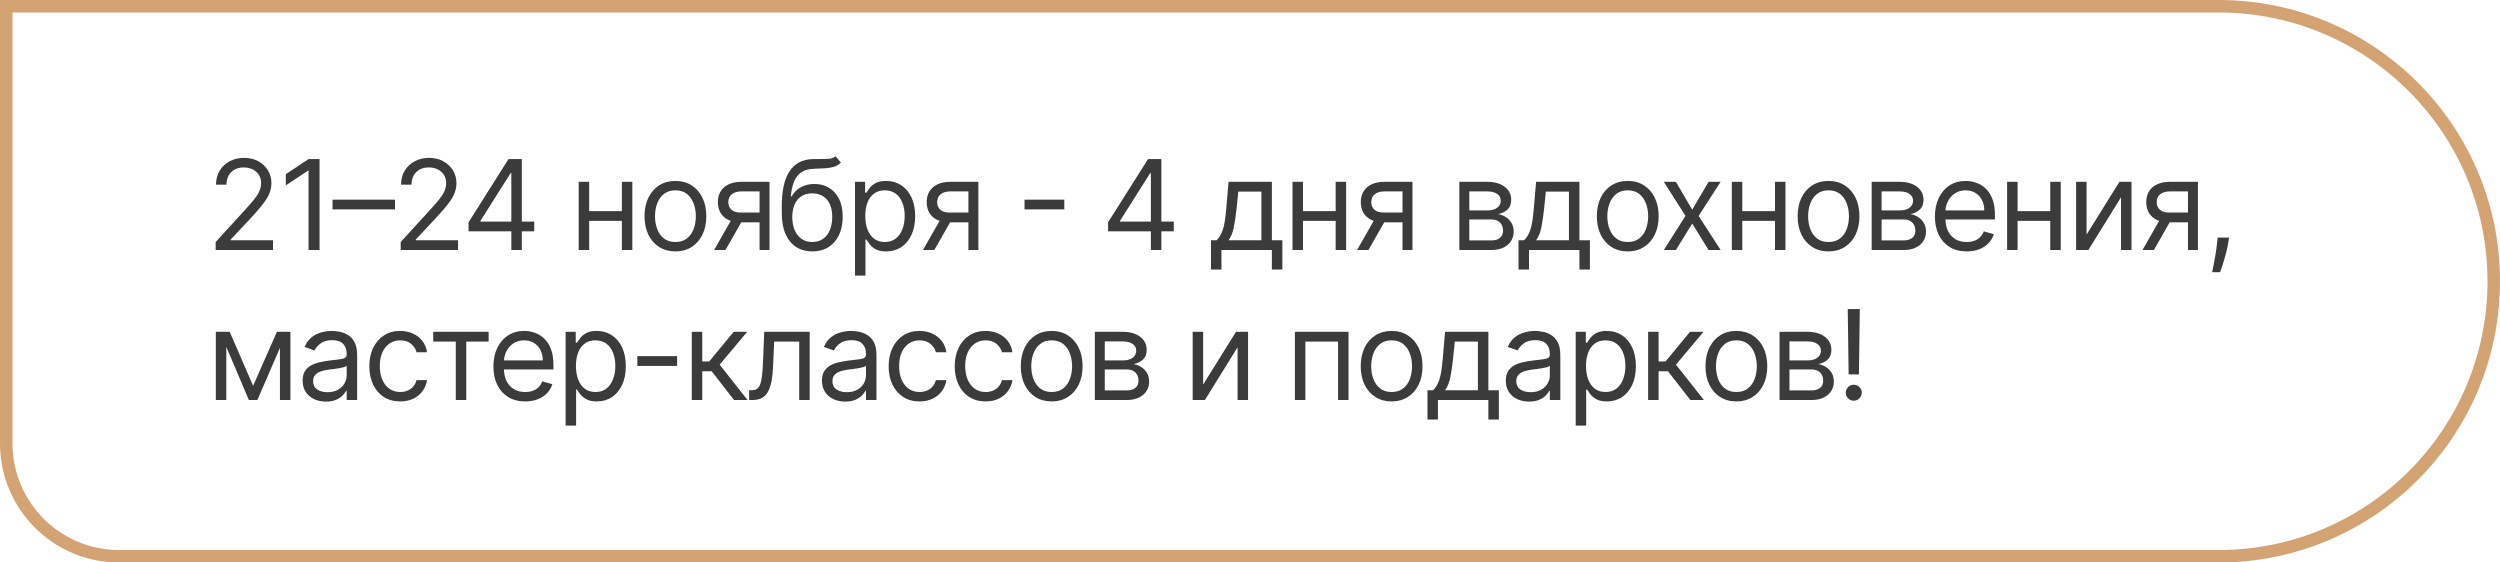 <?xml version="1.0" encoding="UTF-8"?> <svg xmlns="http://www.w3.org/2000/svg" width="400" height="90" viewBox="0 0 400 90" fill="none"><path d="M34.506 40V38.722L39.307 33.466C39.87 32.85 40.334 32.315 40.699 31.861C41.063 31.401 41.333 30.971 41.508 30.568C41.688 30.161 41.778 29.735 41.778 29.29C41.778 28.778 41.655 28.336 41.409 27.962C41.168 27.588 40.836 27.299 40.415 27.095C39.993 26.892 39.52 26.79 38.994 26.79C38.436 26.79 37.948 26.906 37.531 27.138C37.119 27.365 36.8 27.685 36.572 28.097C36.35 28.509 36.239 28.991 36.239 29.546H34.562C34.562 28.693 34.759 27.945 35.152 27.301C35.545 26.657 36.08 26.155 36.757 25.796C37.439 25.436 38.204 25.256 39.051 25.256C39.903 25.256 40.659 25.436 41.317 25.796C41.975 26.155 42.491 26.641 42.865 27.251C43.239 27.862 43.426 28.542 43.426 29.29C43.426 29.825 43.329 30.348 43.135 30.859C42.946 31.366 42.614 31.932 42.141 32.557C41.672 33.177 41.021 33.935 40.188 34.83L36.92 38.324V38.438H43.682V40H34.506ZM51.129 25.454V40H49.367V27.301H49.282L45.731 29.659V27.869L49.367 25.454H51.129ZM63.206 31.946V33.508H53.206V31.946H63.206ZM64.112 40V38.722L68.913 33.466C69.477 32.85 69.941 32.315 70.305 31.861C70.67 31.401 70.94 30.971 71.115 30.568C71.295 30.161 71.385 29.735 71.385 29.29C71.385 28.778 71.262 28.336 71.015 27.962C70.774 27.588 70.442 27.299 70.021 27.095C69.6 26.892 69.126 26.79 68.601 26.79C68.042 26.79 67.554 26.906 67.138 27.138C66.726 27.365 66.406 27.685 66.179 28.097C65.956 28.509 65.845 28.991 65.845 29.546H64.169C64.169 28.693 64.365 27.945 64.758 27.301C65.151 26.657 65.686 26.155 66.363 25.796C67.045 25.436 67.81 25.256 68.657 25.256C69.51 25.256 70.265 25.436 70.923 25.796C71.581 26.155 72.097 26.641 72.471 27.251C72.845 27.862 73.032 28.542 73.032 29.29C73.032 29.825 72.935 30.348 72.741 30.859C72.552 31.366 72.22 31.932 71.747 32.557C71.278 33.177 70.627 33.935 69.794 34.83L66.527 38.324V38.438H73.288V40H64.112ZM74.968 37.017V35.568L81.36 25.454H82.411V27.699H81.701L76.871 35.341V35.455H85.479V37.017H74.968ZM81.814 40V36.577V35.902V25.454H83.491V40H81.814ZM99.895 33.778V35.341H93.873V33.778H99.895ZM94.27 29.091V40H92.594V29.091H94.27ZM101.174 29.091V40H99.498V29.091H101.174ZM108.067 40.227C107.082 40.227 106.218 39.993 105.474 39.524C104.736 39.055 104.158 38.4 103.741 37.557C103.329 36.714 103.124 35.729 103.124 34.602C103.124 33.466 103.329 32.474 103.741 31.626C104.158 30.779 104.736 30.121 105.474 29.652C106.218 29.183 107.082 28.949 108.067 28.949C109.052 28.949 109.913 29.183 110.652 29.652C111.395 30.121 111.973 30.779 112.385 31.626C112.802 32.474 113.01 33.466 113.01 34.602C113.01 35.729 112.802 36.714 112.385 37.557C111.973 38.4 111.395 39.055 110.652 39.524C109.913 39.993 109.052 40.227 108.067 40.227ZM108.067 38.722C108.815 38.722 109.43 38.53 109.913 38.146C110.396 37.763 110.754 37.258 110.986 36.633C111.218 36.008 111.334 35.331 111.334 34.602C111.334 33.873 111.218 33.194 110.986 32.564C110.754 31.934 110.396 31.425 109.913 31.037C109.43 30.649 108.815 30.454 108.067 30.454C107.319 30.454 106.703 30.649 106.22 31.037C105.737 31.425 105.38 31.934 105.148 32.564C104.916 33.194 104.8 33.873 104.8 34.602C104.8 35.331 104.916 36.008 105.148 36.633C105.38 37.258 105.737 37.763 106.22 38.146C106.703 38.53 107.319 38.722 108.067 38.722ZM121.531 40V30.625H118.633C117.98 30.625 117.466 30.776 117.092 31.079C116.718 31.383 116.531 31.799 116.531 32.33C116.531 32.85 116.699 33.26 117.035 33.558C117.376 33.856 117.843 34.006 118.434 34.006H121.957V35.568H118.434C117.696 35.568 117.059 35.438 116.524 35.178C115.989 34.917 115.577 34.545 115.288 34.062C114.999 33.575 114.855 32.997 114.855 32.33C114.855 31.657 115.006 31.079 115.309 30.597C115.612 30.114 116.046 29.742 116.609 29.482C117.177 29.221 117.852 29.091 118.633 29.091H123.122V40H121.531ZM114.258 40L117.355 34.574H119.173L116.076 40H114.258ZM133.696 25L134.548 26.023C134.216 26.345 133.833 26.57 133.397 26.697C132.962 26.825 132.469 26.903 131.92 26.932C131.371 26.96 130.76 26.989 130.088 27.017C129.33 27.046 128.703 27.23 128.205 27.571C127.708 27.912 127.325 28.404 127.055 29.048C126.785 29.692 126.612 30.483 126.536 31.421H126.678C127.048 30.739 127.559 30.237 128.213 29.915C128.866 29.593 129.567 29.432 130.315 29.432C131.167 29.432 131.934 29.631 132.616 30.028C133.298 30.426 133.838 31.016 134.235 31.797C134.633 32.578 134.832 33.542 134.832 34.688C134.832 35.829 134.628 36.813 134.221 37.642C133.819 38.471 133.253 39.11 132.524 39.56C131.799 40.005 130.949 40.227 129.974 40.227C128.999 40.227 128.144 39.998 127.41 39.538C126.676 39.074 126.106 38.388 125.698 37.479C125.291 36.565 125.088 35.436 125.088 34.091V32.926C125.088 30.497 125.5 28.655 126.323 27.401C127.152 26.146 128.397 25.497 130.059 25.454C130.646 25.436 131.169 25.431 131.629 25.44C132.088 25.45 132.488 25.428 132.829 25.376C133.17 25.324 133.459 25.199 133.696 25ZM129.974 38.722C130.632 38.722 131.198 38.556 131.671 38.224C132.15 37.893 132.517 37.427 132.772 36.825C133.028 36.219 133.156 35.507 133.156 34.688C133.156 33.892 133.026 33.215 132.765 32.656C132.509 32.097 132.142 31.671 131.664 31.378C131.186 31.084 130.613 30.938 129.946 30.938C129.458 30.938 129.02 31.02 128.632 31.186C128.243 31.352 127.912 31.596 127.637 31.918C127.363 32.24 127.15 32.633 126.998 33.097C126.851 33.561 126.773 34.091 126.764 34.688C126.764 35.909 127.05 36.887 127.623 37.621C128.196 38.355 128.98 38.722 129.974 38.722ZM136.796 44.091V29.091H138.415V30.824H138.614C138.737 30.634 138.908 30.393 139.125 30.099C139.348 29.801 139.665 29.536 140.077 29.304C140.494 29.067 141.057 28.949 141.767 28.949C142.686 28.949 143.496 29.178 144.196 29.638C144.897 30.097 145.444 30.748 145.837 31.591C146.23 32.434 146.426 33.428 146.426 34.574C146.426 35.729 146.23 36.731 145.837 37.578C145.444 38.421 144.9 39.074 144.203 39.538C143.507 39.998 142.705 40.227 141.796 40.227C141.095 40.227 140.534 40.111 140.113 39.879C139.691 39.642 139.367 39.375 139.14 39.077C138.912 38.774 138.737 38.523 138.614 38.324H138.472V44.091H136.796ZM138.444 34.545C138.444 35.369 138.564 36.096 138.806 36.726C139.047 37.351 139.4 37.841 139.864 38.196C140.328 38.546 140.896 38.722 141.569 38.722C142.269 38.722 142.854 38.537 143.323 38.168C143.796 37.794 144.151 37.292 144.388 36.662C144.63 36.028 144.75 35.322 144.75 34.545C144.75 33.778 144.632 33.087 144.395 32.472C144.163 31.851 143.81 31.361 143.337 31.001C142.868 30.637 142.279 30.454 141.569 30.454C140.887 30.454 140.314 30.627 139.85 30.973C139.386 31.314 139.035 31.792 138.799 32.408C138.562 33.019 138.444 33.731 138.444 34.545ZM154.946 40V30.625H152.048C151.395 30.625 150.881 30.776 150.507 31.079C150.133 31.383 149.946 31.799 149.946 32.33C149.946 32.85 150.114 33.26 150.45 33.558C150.791 33.856 151.257 34.006 151.849 34.006H155.372V35.568H151.849C151.111 35.568 150.474 35.438 149.939 35.178C149.404 34.917 148.992 34.545 148.703 34.062C148.414 33.575 148.27 32.997 148.27 32.33C148.27 31.657 148.421 31.079 148.724 30.597C149.027 30.114 149.46 29.742 150.024 29.482C150.592 29.221 151.267 29.091 152.048 29.091H156.537V40H154.946ZM147.673 40L150.77 34.574H152.588L149.491 40H147.673ZM170.289 31.946V33.508H163.925V31.946H170.289ZM177.294 37.017V35.568L183.686 25.454H184.737V27.699H184.027L179.197 35.341V35.455H187.805V37.017H177.294ZM184.14 40V36.577V35.902V25.454H185.816V40H184.14ZM193.755 43.125V38.438H194.664C194.887 38.206 195.079 37.955 195.24 37.685C195.401 37.415 195.54 37.095 195.659 36.726C195.782 36.352 195.886 35.897 195.971 35.362C196.056 34.822 196.132 34.171 196.198 33.409L196.568 29.091H203.5V38.438H205.176V43.125H203.5V40H195.431V43.125H193.755ZM196.568 38.438H201.823V30.653H198.13L197.846 33.409C197.728 34.55 197.581 35.547 197.406 36.399C197.231 37.251 196.951 37.931 196.568 38.438ZM214.102 33.778V35.341H208.079V33.778H214.102ZM208.477 29.091V40H206.8V29.091H208.477ZM215.38 29.091V40H213.704V29.091H215.38ZM224.404 40V30.625H221.506C220.852 30.625 220.339 30.776 219.965 31.079C219.591 31.383 219.404 31.799 219.404 32.33C219.404 32.85 219.572 33.26 219.908 33.558C220.249 33.856 220.715 34.006 221.307 34.006H224.83V35.568H221.307C220.568 35.568 219.932 35.438 219.397 35.178C218.861 34.917 218.45 34.545 218.161 34.062C217.872 33.575 217.727 32.997 217.727 32.33C217.727 31.657 217.879 31.079 218.182 30.597C218.485 30.114 218.918 29.742 219.482 29.482C220.05 29.221 220.725 29.091 221.506 29.091H225.995V40H224.404ZM217.131 40L220.227 34.574H222.046L218.949 40H217.131ZM233.497 40V29.091H237.957C239.131 29.091 240.064 29.356 240.755 29.886C241.446 30.417 241.792 31.117 241.792 31.989C241.792 32.651 241.596 33.165 241.203 33.53C240.81 33.89 240.305 34.133 239.69 34.261C240.092 34.318 240.483 34.46 240.862 34.688C241.245 34.915 241.562 35.227 241.813 35.625C242.064 36.018 242.19 36.501 242.19 37.074C242.19 37.633 242.048 38.132 241.764 38.572C241.48 39.013 241.072 39.361 240.542 39.617C240.012 39.872 239.377 40 238.639 40H233.497ZM235.087 38.466H238.639C239.216 38.466 239.668 38.329 239.995 38.054C240.322 37.779 240.485 37.405 240.485 36.932C240.485 36.368 240.322 35.926 239.995 35.604C239.668 35.277 239.216 35.114 238.639 35.114H235.087V38.466ZM235.087 33.665H237.957C238.407 33.665 238.793 33.603 239.114 33.48C239.436 33.352 239.683 33.172 239.853 32.94C240.028 32.704 240.116 32.424 240.116 32.102C240.116 31.643 239.924 31.283 239.541 31.023C239.157 30.758 238.629 30.625 237.957 30.625H235.087V33.665ZM242.962 43.125V38.438H243.871C244.094 38.206 244.286 37.955 244.447 37.685C244.608 37.415 244.747 37.095 244.866 36.726C244.989 36.352 245.093 35.897 245.178 35.362C245.263 34.822 245.339 34.171 245.405 33.409L245.775 29.091H252.707V38.438H254.383V43.125H252.707V40H244.638V43.125H242.962ZM245.775 38.438H251.03V30.653H247.337L247.053 33.409C246.935 34.55 246.788 35.547 246.613 36.399C246.438 37.251 246.158 37.931 245.775 38.438ZM260.439 40.227C259.454 40.227 258.59 39.993 257.847 39.524C257.108 39.055 256.531 38.4 256.114 37.557C255.702 36.714 255.496 35.729 255.496 34.602C255.496 33.466 255.702 32.474 256.114 31.626C256.531 30.779 257.108 30.121 257.847 29.652C258.59 29.183 259.454 28.949 260.439 28.949C261.424 28.949 262.286 29.183 263.025 29.652C263.768 30.121 264.346 30.779 264.758 31.626C265.174 32.474 265.383 33.466 265.383 34.602C265.383 35.729 265.174 36.714 264.758 37.557C264.346 38.4 263.768 39.055 263.025 39.524C262.286 39.993 261.424 40.227 260.439 40.227ZM260.439 38.722C261.187 38.722 261.803 38.53 262.286 38.146C262.769 37.763 263.126 37.258 263.358 36.633C263.59 36.008 263.706 35.331 263.706 34.602C263.706 33.873 263.59 33.194 263.358 32.564C263.126 31.934 262.769 31.425 262.286 31.037C261.803 30.649 261.187 30.454 260.439 30.454C259.691 30.454 259.076 30.649 258.593 31.037C258.11 31.425 257.752 31.934 257.52 32.564C257.288 33.194 257.172 33.873 257.172 34.602C257.172 35.331 257.288 36.008 257.52 36.633C257.752 37.258 258.11 37.763 258.593 38.146C259.076 38.53 259.691 38.722 260.439 38.722ZM268.142 29.091L270.756 33.551L273.369 29.091H275.301L271.778 34.545L275.301 40H273.369L270.756 35.767L268.142 40H266.21L269.676 34.545L266.21 29.091H268.142ZM284.394 33.778V35.341H278.371V33.778H284.394ZM278.769 29.091V40H277.093V29.091H278.769ZM285.672 29.091V40H283.996V29.091H285.672ZM292.565 40.227C291.58 40.227 290.716 39.993 289.973 39.524C289.234 39.055 288.657 38.4 288.24 37.557C287.828 36.714 287.622 35.729 287.622 34.602C287.622 33.466 287.828 32.474 288.24 31.626C288.657 30.779 289.234 30.121 289.973 29.652C290.716 29.183 291.58 28.949 292.565 28.949C293.55 28.949 294.412 29.183 295.15 29.652C295.894 30.121 296.471 30.779 296.883 31.626C297.3 32.474 297.508 33.466 297.508 34.602C297.508 35.729 297.3 36.714 296.883 37.557C296.471 38.4 295.894 39.055 295.15 39.524C294.412 39.993 293.55 40.227 292.565 40.227ZM292.565 38.722C293.313 38.722 293.929 38.53 294.412 38.146C294.895 37.763 295.252 37.258 295.484 36.633C295.716 36.008 295.832 35.331 295.832 34.602C295.832 33.873 295.716 33.194 295.484 32.564C295.252 31.934 294.895 31.425 294.412 31.037C293.929 30.649 293.313 30.454 292.565 30.454C291.817 30.454 291.201 30.649 290.719 31.037C290.236 31.425 289.878 31.934 289.646 32.564C289.414 33.194 289.298 33.873 289.298 34.602C289.298 35.331 289.414 36.008 289.646 36.633C289.878 37.258 290.236 37.763 290.719 38.146C291.201 38.53 291.817 38.722 292.565 38.722ZM299.467 40V29.091H303.927C305.101 29.091 306.034 29.356 306.725 29.886C307.417 30.417 307.762 31.117 307.762 31.989C307.762 32.651 307.566 33.165 307.173 33.53C306.78 33.89 306.276 34.133 305.66 34.261C306.063 34.318 306.453 34.46 306.832 34.688C307.215 34.915 307.533 35.227 307.784 35.625C308.035 36.018 308.16 36.501 308.16 37.074C308.16 37.633 308.018 38.132 307.734 38.572C307.45 39.013 307.043 39.361 306.512 39.617C305.982 39.872 305.348 40 304.609 40H299.467ZM301.058 38.466H304.609C305.187 38.466 305.639 38.329 305.965 38.054C306.292 37.779 306.456 37.405 306.456 36.932C306.456 36.368 306.292 35.926 305.965 35.604C305.639 35.277 305.187 35.114 304.609 35.114H301.058V38.466ZM301.058 33.665H303.927C304.377 33.665 304.763 33.603 305.085 33.48C305.407 33.352 305.653 33.172 305.823 32.94C305.999 32.704 306.086 32.424 306.086 32.102C306.086 31.643 305.894 31.283 305.511 31.023C305.127 30.758 304.599 30.625 303.927 30.625H301.058V33.665ZM314.671 40.227C313.62 40.227 312.713 39.995 311.951 39.531C311.194 39.062 310.609 38.409 310.197 37.571C309.79 36.728 309.586 35.748 309.586 34.631C309.586 33.513 309.79 32.528 310.197 31.676C310.609 30.819 311.182 30.151 311.916 29.673C312.654 29.19 313.516 28.949 314.501 28.949C315.069 28.949 315.63 29.044 316.184 29.233C316.738 29.422 317.242 29.73 317.697 30.156C318.151 30.578 318.514 31.136 318.783 31.832C319.053 32.528 319.188 33.385 319.188 34.403V35.114H310.779V33.665H317.484C317.484 33.049 317.361 32.5 317.114 32.017C316.873 31.534 316.527 31.153 316.077 30.874C315.632 30.594 315.107 30.454 314.501 30.454C313.833 30.454 313.256 30.62 312.768 30.952C312.285 31.278 311.913 31.704 311.653 32.23C311.392 32.756 311.262 33.319 311.262 33.92V34.886C311.262 35.71 311.404 36.409 311.688 36.981C311.977 37.55 312.377 37.983 312.889 38.281C313.4 38.575 313.994 38.722 314.671 38.722C315.112 38.722 315.509 38.66 315.864 38.537C316.224 38.409 316.534 38.22 316.795 37.969C317.055 37.713 317.256 37.396 317.399 37.017L319.018 37.472C318.847 38.021 318.561 38.504 318.158 38.92C317.756 39.332 317.259 39.654 316.667 39.886C316.075 40.114 315.41 40.227 314.671 40.227ZM328.439 33.778V35.341H322.416V33.778H328.439ZM322.814 29.091V40H321.138V29.091H322.814ZM329.718 29.091V40H328.041V29.091H329.718ZM333.855 37.528L339.11 29.091H341.042V40H339.366V31.562L334.139 40H332.179V29.091H333.855V37.528ZM350.075 40V30.625H347.177C346.524 30.625 346.01 30.776 345.636 31.079C345.262 31.383 345.075 31.799 345.075 32.33C345.075 32.85 345.243 33.26 345.579 33.558C345.92 33.856 346.386 34.006 346.978 34.006H350.501V35.568H346.978C346.239 35.568 345.603 35.438 345.068 35.178C344.533 34.917 344.121 34.545 343.832 34.062C343.543 33.575 343.399 32.997 343.399 32.33C343.399 31.657 343.55 31.079 343.853 30.597C344.156 30.114 344.589 29.742 345.153 29.482C345.721 29.221 346.396 29.091 347.177 29.091H351.666V40H350.075ZM342.802 40L345.899 34.574H347.717L344.62 40H342.802ZM356.643 38.011L356.529 38.778C356.449 39.318 356.325 39.896 356.16 40.511C355.999 41.127 355.831 41.707 355.655 42.251C355.48 42.796 355.336 43.229 355.222 43.551H353.944C354.005 43.248 354.086 42.848 354.185 42.351C354.285 41.854 354.384 41.297 354.484 40.682C354.588 40.071 354.673 39.446 354.739 38.807L354.824 38.011H356.643ZM40.5 61.727L44.307 53.091H45.898L41.182 64H39.818L35.188 53.091H36.75L40.5 61.727ZM36.21 53.091V64H34.534V53.091H36.21ZM44.79 64V53.091H46.466V64H44.79ZM52.144 64.256C51.453 64.256 50.826 64.126 50.262 63.865C49.699 63.6 49.251 63.219 48.92 62.722C48.588 62.22 48.423 61.614 48.423 60.903C48.423 60.278 48.546 59.772 48.792 59.383C49.038 58.99 49.367 58.683 49.779 58.46C50.191 58.238 50.646 58.072 51.143 57.963C51.645 57.849 52.149 57.76 52.656 57.693C53.319 57.608 53.856 57.544 54.268 57.501C54.685 57.454 54.988 57.376 55.177 57.267C55.371 57.158 55.468 56.969 55.468 56.699V56.642C55.468 55.941 55.276 55.397 54.893 55.008C54.514 54.62 53.939 54.426 53.167 54.426C52.367 54.426 51.739 54.601 51.285 54.952C50.83 55.302 50.511 55.676 50.326 56.074L48.735 55.506C49.019 54.843 49.398 54.327 49.872 53.957C50.35 53.583 50.871 53.323 51.434 53.176C52.002 53.025 52.561 52.949 53.11 52.949C53.461 52.949 53.863 52.992 54.318 53.077C54.777 53.157 55.22 53.325 55.646 53.581C56.077 53.837 56.434 54.222 56.718 54.739C57.002 55.255 57.144 55.946 57.144 56.812V64H55.468V62.523H55.383C55.269 62.76 55.08 63.013 54.815 63.283C54.55 63.553 54.197 63.782 53.757 63.972C53.316 64.161 52.779 64.256 52.144 64.256ZM52.4 62.75C53.063 62.75 53.622 62.62 54.076 62.359C54.535 62.099 54.881 61.763 55.113 61.351C55.35 60.939 55.468 60.506 55.468 60.051V58.517C55.397 58.602 55.241 58.68 54.999 58.751C54.763 58.818 54.488 58.877 54.176 58.929C53.868 58.976 53.567 59.019 53.274 59.057C52.985 59.09 52.75 59.118 52.571 59.142C52.135 59.199 51.728 59.291 51.349 59.419C50.975 59.542 50.672 59.729 50.44 59.98C50.212 60.226 50.099 60.562 50.099 60.989C50.099 61.571 50.314 62.011 50.745 62.31C51.181 62.603 51.732 62.75 52.4 62.75ZM64.035 64.227C63.013 64.227 62.132 63.986 61.393 63.503C60.655 63.02 60.087 62.355 59.689 61.507C59.291 60.66 59.092 59.691 59.092 58.602C59.092 57.494 59.296 56.517 59.703 55.669C60.115 54.817 60.688 54.151 61.422 53.673C62.16 53.19 63.022 52.949 64.007 52.949C64.774 52.949 65.465 53.091 66.081 53.375C66.696 53.659 67.201 54.057 67.594 54.568C67.987 55.08 68.231 55.676 68.325 56.358H66.649C66.521 55.861 66.237 55.42 65.797 55.037C65.361 54.649 64.774 54.455 64.035 54.455C63.382 54.455 62.809 54.625 62.317 54.966C61.829 55.302 61.448 55.778 61.173 56.394C60.903 57.004 60.768 57.722 60.768 58.545C60.768 59.388 60.901 60.122 61.166 60.747C61.436 61.372 61.815 61.858 62.303 62.203C62.795 62.549 63.373 62.722 64.035 62.722C64.471 62.722 64.866 62.646 65.222 62.494C65.577 62.343 65.877 62.125 66.124 61.841C66.37 61.557 66.545 61.216 66.649 60.818H68.325C68.231 61.462 67.996 62.042 67.622 62.558C67.253 63.07 66.763 63.477 66.152 63.78C65.546 64.078 64.84 64.227 64.035 64.227ZM69.316 54.653V53.091H78.18V54.653H74.6V64H72.924V54.653H69.316ZM84.032 64.227C82.981 64.227 82.074 63.995 81.312 63.531C80.554 63.062 79.97 62.409 79.558 61.571C79.15 60.728 78.947 59.748 78.947 58.631C78.947 57.513 79.15 56.528 79.558 55.676C79.97 54.819 80.543 54.151 81.276 53.673C82.015 53.19 82.877 52.949 83.862 52.949C84.43 52.949 84.991 53.044 85.545 53.233C86.099 53.422 86.603 53.73 87.058 54.156C87.512 54.578 87.874 55.136 88.144 55.832C88.414 56.528 88.549 57.385 88.549 58.403V59.114H80.14V57.665H86.845C86.845 57.049 86.722 56.5 86.475 56.017C86.234 55.534 85.888 55.153 85.438 54.874C84.993 54.594 84.468 54.455 83.862 54.455C83.194 54.455 82.617 54.62 82.129 54.952C81.646 55.278 81.274 55.705 81.014 56.23C80.753 56.756 80.623 57.319 80.623 57.92V58.886C80.623 59.71 80.765 60.409 81.049 60.981C81.338 61.55 81.738 61.983 82.249 62.281C82.761 62.575 83.355 62.722 84.032 62.722C84.472 62.722 84.87 62.66 85.225 62.537C85.585 62.409 85.895 62.22 86.156 61.969C86.416 61.713 86.617 61.396 86.759 61.017L88.379 61.472C88.208 62.021 87.922 62.504 87.519 62.92C87.117 63.332 86.62 63.654 86.028 63.886C85.436 64.114 84.771 64.227 84.032 64.227ZM90.499 68.091V53.091H92.118V54.824H92.317C92.44 54.635 92.611 54.393 92.829 54.099C93.051 53.801 93.368 53.536 93.78 53.304C94.197 53.067 94.76 52.949 95.471 52.949C96.389 52.949 97.199 53.178 97.9 53.638C98.6 54.097 99.147 54.748 99.54 55.591C99.933 56.434 100.13 57.428 100.13 58.574C100.13 59.729 99.933 60.731 99.54 61.578C99.147 62.421 98.603 63.074 97.907 63.538C97.211 63.998 96.408 64.227 95.499 64.227C94.798 64.227 94.237 64.111 93.816 63.879C93.394 63.642 93.07 63.375 92.843 63.077C92.615 62.774 92.44 62.523 92.317 62.324H92.175V68.091H90.499ZM92.147 58.545C92.147 59.369 92.267 60.096 92.509 60.726C92.75 61.351 93.103 61.841 93.567 62.196C94.031 62.546 94.599 62.722 95.272 62.722C95.972 62.722 96.557 62.537 97.026 62.168C97.499 61.794 97.855 61.292 98.091 60.662C98.333 60.028 98.454 59.322 98.454 58.545C98.454 57.778 98.335 57.087 98.098 56.472C97.866 55.851 97.514 55.361 97.04 55.001C96.571 54.637 95.982 54.455 95.272 54.455C94.59 54.455 94.017 54.627 93.553 54.973C93.089 55.314 92.739 55.792 92.502 56.408C92.265 57.019 92.147 57.731 92.147 58.545ZM108.336 56.983V58.545H101.973V56.983H108.336ZM110.686 64V53.091H112.362V57.835H113.47L117.39 53.091H119.549L115.146 58.347L119.606 64H117.447L113.867 59.398H112.362V64H110.686ZM119.862 64V62.438H120.26C120.586 62.438 120.859 62.374 121.076 62.246C121.294 62.113 121.469 61.883 121.602 61.557C121.739 61.225 121.843 60.766 121.914 60.179C121.99 59.587 122.045 58.834 122.078 57.92L122.277 53.091H129.549V64H127.873V54.653H123.868L123.697 58.545C123.659 59.44 123.579 60.229 123.456 60.91C123.337 61.588 123.155 62.156 122.909 62.615C122.667 63.074 122.345 63.42 121.943 63.652C121.54 63.884 121.036 64 120.43 64H119.862ZM135.235 64.256C134.544 64.256 133.916 64.126 133.353 63.865C132.789 63.6 132.342 63.219 132.011 62.722C131.679 62.22 131.513 61.614 131.513 60.903C131.513 60.278 131.636 59.772 131.883 59.383C132.129 58.99 132.458 58.683 132.87 58.46C133.282 58.238 133.736 58.072 134.234 57.963C134.735 57.849 135.24 57.76 135.746 57.693C136.409 57.608 136.947 57.544 137.359 57.501C137.775 57.454 138.078 57.376 138.268 57.267C138.462 57.158 138.559 56.969 138.559 56.699V56.642C138.559 55.941 138.367 55.397 137.984 55.008C137.605 54.62 137.029 54.426 136.258 54.426C135.457 54.426 134.83 54.601 134.376 54.952C133.921 55.302 133.601 55.676 133.417 56.074L131.826 55.506C132.11 54.843 132.489 54.327 132.962 53.957C133.44 53.583 133.961 53.323 134.525 53.176C135.093 53.025 135.652 52.949 136.201 52.949C136.551 52.949 136.954 52.992 137.408 53.077C137.868 53.157 138.31 53.325 138.736 53.581C139.167 53.837 139.525 54.222 139.809 54.739C140.093 55.255 140.235 55.946 140.235 56.812V64H138.559V62.523H138.474C138.36 62.76 138.171 63.013 137.905 63.283C137.64 63.553 137.287 63.782 136.847 63.972C136.407 64.161 135.869 64.256 135.235 64.256ZM135.491 62.75C136.154 62.75 136.712 62.62 137.167 62.359C137.626 62.099 137.972 61.763 138.204 61.351C138.44 60.939 138.559 60.506 138.559 60.051V58.517C138.488 58.602 138.332 58.68 138.09 58.751C137.853 58.818 137.579 58.877 137.266 58.929C136.958 58.976 136.658 59.019 136.364 59.057C136.075 59.09 135.841 59.118 135.661 59.142C135.225 59.199 134.818 59.291 134.439 59.419C134.065 59.542 133.762 59.729 133.53 59.98C133.303 60.226 133.189 60.562 133.189 60.989C133.189 61.571 133.405 62.011 133.836 62.31C134.271 62.603 134.823 62.75 135.491 62.75ZM147.126 64.227C146.103 64.227 145.223 63.986 144.484 63.503C143.745 63.02 143.177 62.355 142.779 61.507C142.382 60.66 142.183 59.691 142.183 58.602C142.183 57.494 142.386 56.517 142.794 55.669C143.206 54.817 143.779 54.151 144.512 53.673C145.251 53.19 146.113 52.949 147.098 52.949C147.865 52.949 148.556 53.091 149.172 53.375C149.787 53.659 150.291 54.057 150.684 54.568C151.077 55.08 151.321 55.676 151.416 56.358H149.74C149.612 55.861 149.328 55.42 148.887 55.037C148.452 54.649 147.865 54.455 147.126 54.455C146.473 54.455 145.9 54.625 145.407 54.966C144.92 55.302 144.538 55.778 144.264 56.394C143.994 57.004 143.859 57.722 143.859 58.545C143.859 59.388 143.992 60.122 144.257 60.747C144.527 61.372 144.905 61.858 145.393 62.203C145.886 62.549 146.463 62.722 147.126 62.722C147.562 62.722 147.957 62.646 148.312 62.494C148.667 62.343 148.968 62.125 149.214 61.841C149.46 61.557 149.636 61.216 149.74 60.818H151.416C151.321 61.462 151.087 62.042 150.713 62.558C150.343 63.07 149.853 63.477 149.243 63.78C148.636 64.078 147.931 64.227 147.126 64.227ZM157.698 64.227C156.675 64.227 155.795 63.986 155.056 63.503C154.317 63.02 153.749 62.355 153.351 61.507C152.954 60.66 152.755 59.691 152.755 58.602C152.755 57.494 152.958 56.517 153.366 55.669C153.777 54.817 154.35 54.151 155.084 53.673C155.823 53.19 156.685 52.949 157.67 52.949C158.437 52.949 159.128 53.091 159.743 53.375C160.359 53.659 160.863 54.057 161.256 54.568C161.649 55.08 161.893 55.676 161.988 56.358H160.312C160.184 55.861 159.9 55.42 159.459 55.037C159.024 54.649 158.437 54.455 157.698 54.455C157.045 54.455 156.472 54.625 155.979 54.966C155.492 55.302 155.11 55.778 154.836 56.394C154.566 57.004 154.431 57.722 154.431 58.545C154.431 59.388 154.563 60.122 154.829 60.747C155.099 61.372 155.477 61.858 155.965 62.203C156.457 62.549 157.035 62.722 157.698 62.722C158.134 62.722 158.529 62.646 158.884 62.494C159.239 62.343 159.54 62.125 159.786 61.841C160.032 61.557 160.207 61.216 160.312 60.818H161.988C161.893 61.462 161.659 62.042 161.285 62.558C160.915 63.07 160.425 63.477 159.814 63.78C159.208 64.078 158.503 64.227 157.698 64.227ZM168.27 64.227C167.285 64.227 166.421 63.993 165.677 63.524C164.939 63.055 164.361 62.4 163.945 61.557C163.533 60.714 163.327 59.729 163.327 58.602C163.327 57.466 163.533 56.474 163.945 55.626C164.361 54.779 164.939 54.121 165.677 53.652C166.421 53.183 167.285 52.949 168.27 52.949C169.255 52.949 170.116 53.183 170.855 53.652C171.598 54.121 172.176 54.779 172.588 55.626C173.005 56.474 173.213 57.466 173.213 58.602C173.213 59.729 173.005 60.714 172.588 61.557C172.176 62.4 171.598 63.055 170.855 63.524C170.116 63.993 169.255 64.227 168.27 64.227ZM168.27 62.722C169.018 62.722 169.633 62.53 170.116 62.146C170.599 61.763 170.957 61.258 171.189 60.633C171.421 60.008 171.537 59.331 171.537 58.602C171.537 57.873 171.421 57.194 171.189 56.564C170.957 55.934 170.599 55.425 170.116 55.037C169.633 54.649 169.018 54.455 168.27 54.455C167.522 54.455 166.906 54.649 166.423 55.037C165.94 55.425 165.583 55.934 165.351 56.564C165.119 57.194 165.003 57.873 165.003 58.602C165.003 59.331 165.119 60.008 165.351 60.633C165.583 61.258 165.94 61.763 166.423 62.146C166.906 62.53 167.522 62.722 168.27 62.722ZM175.172 64V53.091H179.632C180.806 53.091 181.739 53.356 182.43 53.886C183.121 54.417 183.467 55.117 183.467 55.989C183.467 56.651 183.271 57.165 182.878 57.53C182.485 57.89 181.98 58.133 181.365 58.261C181.767 58.318 182.158 58.46 182.537 58.688C182.92 58.915 183.237 59.227 183.488 59.625C183.739 60.018 183.865 60.501 183.865 61.074C183.865 61.633 183.723 62.132 183.439 62.572C183.155 63.013 182.747 63.361 182.217 63.617C181.687 63.872 181.052 64 180.314 64H175.172ZM176.762 62.466H180.314C180.891 62.466 181.343 62.329 181.67 62.054C181.997 61.779 182.16 61.405 182.16 60.932C182.16 60.368 181.997 59.926 181.67 59.604C181.343 59.277 180.891 59.114 180.314 59.114H176.762V62.466ZM176.762 57.665H179.632C180.082 57.665 180.468 57.603 180.789 57.48C181.111 57.352 181.358 57.172 181.528 56.94C181.703 56.704 181.791 56.424 181.791 56.102C181.791 55.643 181.599 55.283 181.216 55.023C180.832 54.758 180.304 54.625 179.632 54.625H176.762V57.665ZM192.503 61.528L197.759 53.091H199.691V64H198.015V55.562L192.787 64H190.827V53.091H192.503V61.528ZM207.186 64V53.091H215.765V64H214.089V54.653H208.862V64H207.186ZM222.658 64.227C221.673 64.227 220.809 63.993 220.066 63.524C219.327 63.055 218.749 62.4 218.333 61.557C217.921 60.714 217.715 59.729 217.715 58.602C217.715 57.466 217.921 56.474 218.333 55.626C218.749 54.779 219.327 54.121 220.066 53.652C220.809 53.183 221.673 52.949 222.658 52.949C223.643 52.949 224.505 53.183 225.243 53.652C225.987 54.121 226.564 54.779 226.976 55.626C227.393 56.474 227.601 57.466 227.601 58.602C227.601 59.729 227.393 60.714 226.976 61.557C226.564 62.4 225.987 63.055 225.243 63.524C224.505 63.993 223.643 64.227 222.658 64.227ZM222.658 62.722C223.406 62.722 224.022 62.53 224.505 62.146C224.988 61.763 225.345 61.258 225.577 60.633C225.809 60.008 225.925 59.331 225.925 58.602C225.925 57.873 225.809 57.194 225.577 56.564C225.345 55.934 224.988 55.425 224.505 55.037C224.022 54.649 223.406 54.455 222.658 54.455C221.91 54.455 221.294 54.649 220.812 55.037C220.329 55.425 219.971 55.934 219.739 56.564C219.507 57.194 219.391 57.873 219.391 58.602C219.391 59.331 219.507 60.008 219.739 60.633C219.971 61.258 220.329 61.763 220.812 62.146C221.294 62.53 221.91 62.722 222.658 62.722ZM228.395 67.125V62.438H229.304C229.527 62.206 229.718 61.955 229.879 61.685C230.04 61.415 230.18 61.095 230.299 60.726C230.422 60.352 230.526 59.897 230.611 59.362C230.696 58.822 230.772 58.171 230.838 57.409L231.208 53.091H238.139V62.438H239.816V67.125H238.139V64H230.071V67.125H228.395ZM231.208 62.438H236.463V54.653H232.77L232.486 57.409C232.368 58.55 232.221 59.547 232.046 60.399C231.87 61.251 231.591 61.931 231.208 62.438ZM244.651 64.256C243.959 64.256 243.332 64.126 242.768 63.865C242.205 63.6 241.758 63.219 241.426 62.722C241.095 62.22 240.929 61.614 240.929 60.903C240.929 60.278 241.052 59.772 241.298 59.383C241.545 58.99 241.874 58.683 242.286 58.46C242.697 58.238 243.152 58.072 243.649 57.963C244.151 57.849 244.655 57.76 245.162 57.693C245.825 57.608 246.362 57.544 246.774 57.501C247.191 57.454 247.494 57.376 247.683 57.267C247.877 57.158 247.974 56.969 247.974 56.699V56.642C247.974 55.941 247.783 55.397 247.399 55.008C247.02 54.62 246.445 54.426 245.673 54.426C244.873 54.426 244.246 54.601 243.791 54.952C243.337 55.302 243.017 55.676 242.832 56.074L241.241 55.506C241.526 54.843 241.904 54.327 242.378 53.957C242.856 53.583 243.377 53.323 243.94 53.176C244.509 53.025 245.067 52.949 245.616 52.949C245.967 52.949 246.369 52.992 246.824 53.077C247.283 53.157 247.726 53.325 248.152 53.581C248.583 53.837 248.94 54.222 249.224 54.739C249.509 55.255 249.651 55.946 249.651 56.812V64H247.974V62.523H247.889C247.776 62.76 247.586 63.013 247.321 63.283C247.056 63.553 246.703 63.782 246.263 63.972C245.822 64.161 245.285 64.256 244.651 64.256ZM244.906 62.75C245.569 62.75 246.128 62.62 246.582 62.359C247.042 62.099 247.387 61.763 247.619 61.351C247.856 60.939 247.974 60.506 247.974 60.051V58.517C247.903 58.602 247.747 58.68 247.506 58.751C247.269 58.818 246.994 58.877 246.682 58.929C246.374 58.976 246.073 59.019 245.78 59.057C245.491 59.09 245.257 59.118 245.077 59.142C244.641 59.199 244.234 59.291 243.855 59.419C243.481 59.542 243.178 59.729 242.946 59.98C242.719 60.226 242.605 60.562 242.605 60.989C242.605 61.571 242.821 62.011 243.251 62.31C243.687 62.603 244.239 62.75 244.906 62.75ZM252.11 68.091V53.091H253.729V54.824H253.928C254.051 54.635 254.222 54.393 254.439 54.099C254.662 53.801 254.979 53.536 255.391 53.304C255.808 53.067 256.371 52.949 257.081 52.949C258 52.949 258.81 53.178 259.51 53.638C260.211 54.097 260.758 54.748 261.151 55.591C261.544 56.434 261.741 57.428 261.741 58.574C261.741 59.729 261.544 60.731 261.151 61.578C260.758 62.421 260.214 63.074 259.518 63.538C258.822 63.998 258.019 64.227 257.11 64.227C256.409 64.227 255.848 64.111 255.427 63.879C255.005 63.642 254.681 63.375 254.454 63.077C254.226 62.774 254.051 62.523 253.928 62.324H253.786V68.091H252.11ZM253.758 58.545C253.758 59.369 253.878 60.096 254.12 60.726C254.361 61.351 254.714 61.841 255.178 62.196C255.642 62.546 256.21 62.722 256.883 62.722C257.583 62.722 258.168 62.537 258.637 62.168C259.11 61.794 259.465 61.292 259.702 60.662C259.944 60.028 260.064 59.322 260.064 58.545C260.064 57.778 259.946 57.087 259.709 56.472C259.477 55.851 259.125 55.361 258.651 55.001C258.182 54.637 257.593 54.455 256.883 54.455C256.201 54.455 255.628 54.627 255.164 54.973C254.7 55.314 254.349 55.792 254.113 56.408C253.876 57.019 253.758 57.731 253.758 58.545ZM263.697 64V53.091H265.374V57.835H266.481L270.402 53.091H272.561L268.158 58.347L272.618 64H270.459L266.879 59.398H265.374V64H263.697ZM277.822 64.227C276.837 64.227 275.973 63.993 275.23 63.524C274.491 63.055 273.914 62.4 273.497 61.557C273.085 60.714 272.879 59.729 272.879 58.602C272.879 57.466 273.085 56.474 273.497 55.626C273.914 54.779 274.491 54.121 275.23 53.652C275.973 53.183 276.837 52.949 277.822 52.949C278.807 52.949 279.669 53.183 280.407 53.652C281.151 54.121 281.728 54.779 282.14 55.626C282.557 56.474 282.765 57.466 282.765 58.602C282.765 59.729 282.557 60.714 282.14 61.557C281.728 62.4 281.151 63.055 280.407 63.524C279.669 63.993 278.807 64.227 277.822 64.227ZM277.822 62.722C278.57 62.722 279.186 62.53 279.669 62.146C280.152 61.763 280.509 61.258 280.741 60.633C280.973 60.008 281.089 59.331 281.089 58.602C281.089 57.873 280.973 57.194 280.741 56.564C280.509 55.934 280.152 55.425 279.669 55.037C279.186 54.649 278.57 54.455 277.822 54.455C277.074 54.455 276.459 54.649 275.976 55.037C275.493 55.425 275.135 55.934 274.903 56.564C274.671 57.194 274.555 57.873 274.555 58.602C274.555 59.331 274.671 60.008 274.903 60.633C275.135 61.258 275.493 61.763 275.976 62.146C276.459 62.53 277.074 62.722 277.822 62.722ZM284.724 64V53.091H289.184C290.358 53.091 291.291 53.356 291.982 53.886C292.674 54.417 293.019 55.117 293.019 55.989C293.019 56.651 292.823 57.165 292.43 57.53C292.037 57.89 291.533 58.133 290.917 58.261C291.32 58.318 291.71 58.46 292.089 58.688C292.473 58.915 292.79 59.227 293.041 59.625C293.292 60.018 293.417 60.501 293.417 61.074C293.417 61.633 293.275 62.132 292.991 62.572C292.707 63.013 292.3 63.361 291.769 63.617C291.239 63.872 290.605 64 289.866 64H284.724ZM286.315 62.466H289.866C290.444 62.466 290.896 62.329 291.223 62.054C291.549 61.779 291.713 61.405 291.713 60.932C291.713 60.368 291.549 59.926 291.223 59.604C290.896 59.277 290.444 59.114 289.866 59.114H286.315V62.466ZM286.315 57.665H289.184C289.634 57.665 290.02 57.603 290.342 57.48C290.664 57.352 290.91 57.172 291.08 56.94C291.256 56.704 291.343 56.424 291.343 56.102C291.343 55.643 291.151 55.283 290.768 55.023C290.384 54.758 289.857 54.625 289.184 54.625H286.315V57.665ZM297.57 49.455L297.428 59.909H295.781L295.638 49.455H297.57ZM296.604 64.114C296.254 64.114 295.953 63.988 295.702 63.737C295.451 63.486 295.326 63.186 295.326 62.835C295.326 62.485 295.451 62.184 295.702 61.933C295.953 61.682 296.254 61.557 296.604 61.557C296.955 61.557 297.255 61.682 297.506 61.933C297.757 62.184 297.883 62.485 297.883 62.835C297.883 63.067 297.824 63.28 297.705 63.474C297.592 63.669 297.438 63.825 297.244 63.943C297.054 64.057 296.841 64.114 296.604 64.114Z" fill="#3B3B3B"></path><path d="M355 1C379.301 1 399 20.7 399 45C399 69.3 379.301 89 355 89H19.048C9.08 89 1 80.92 1 70.952V1H355Z" stroke="#D4A373" stroke-width="2"></path></svg> 
